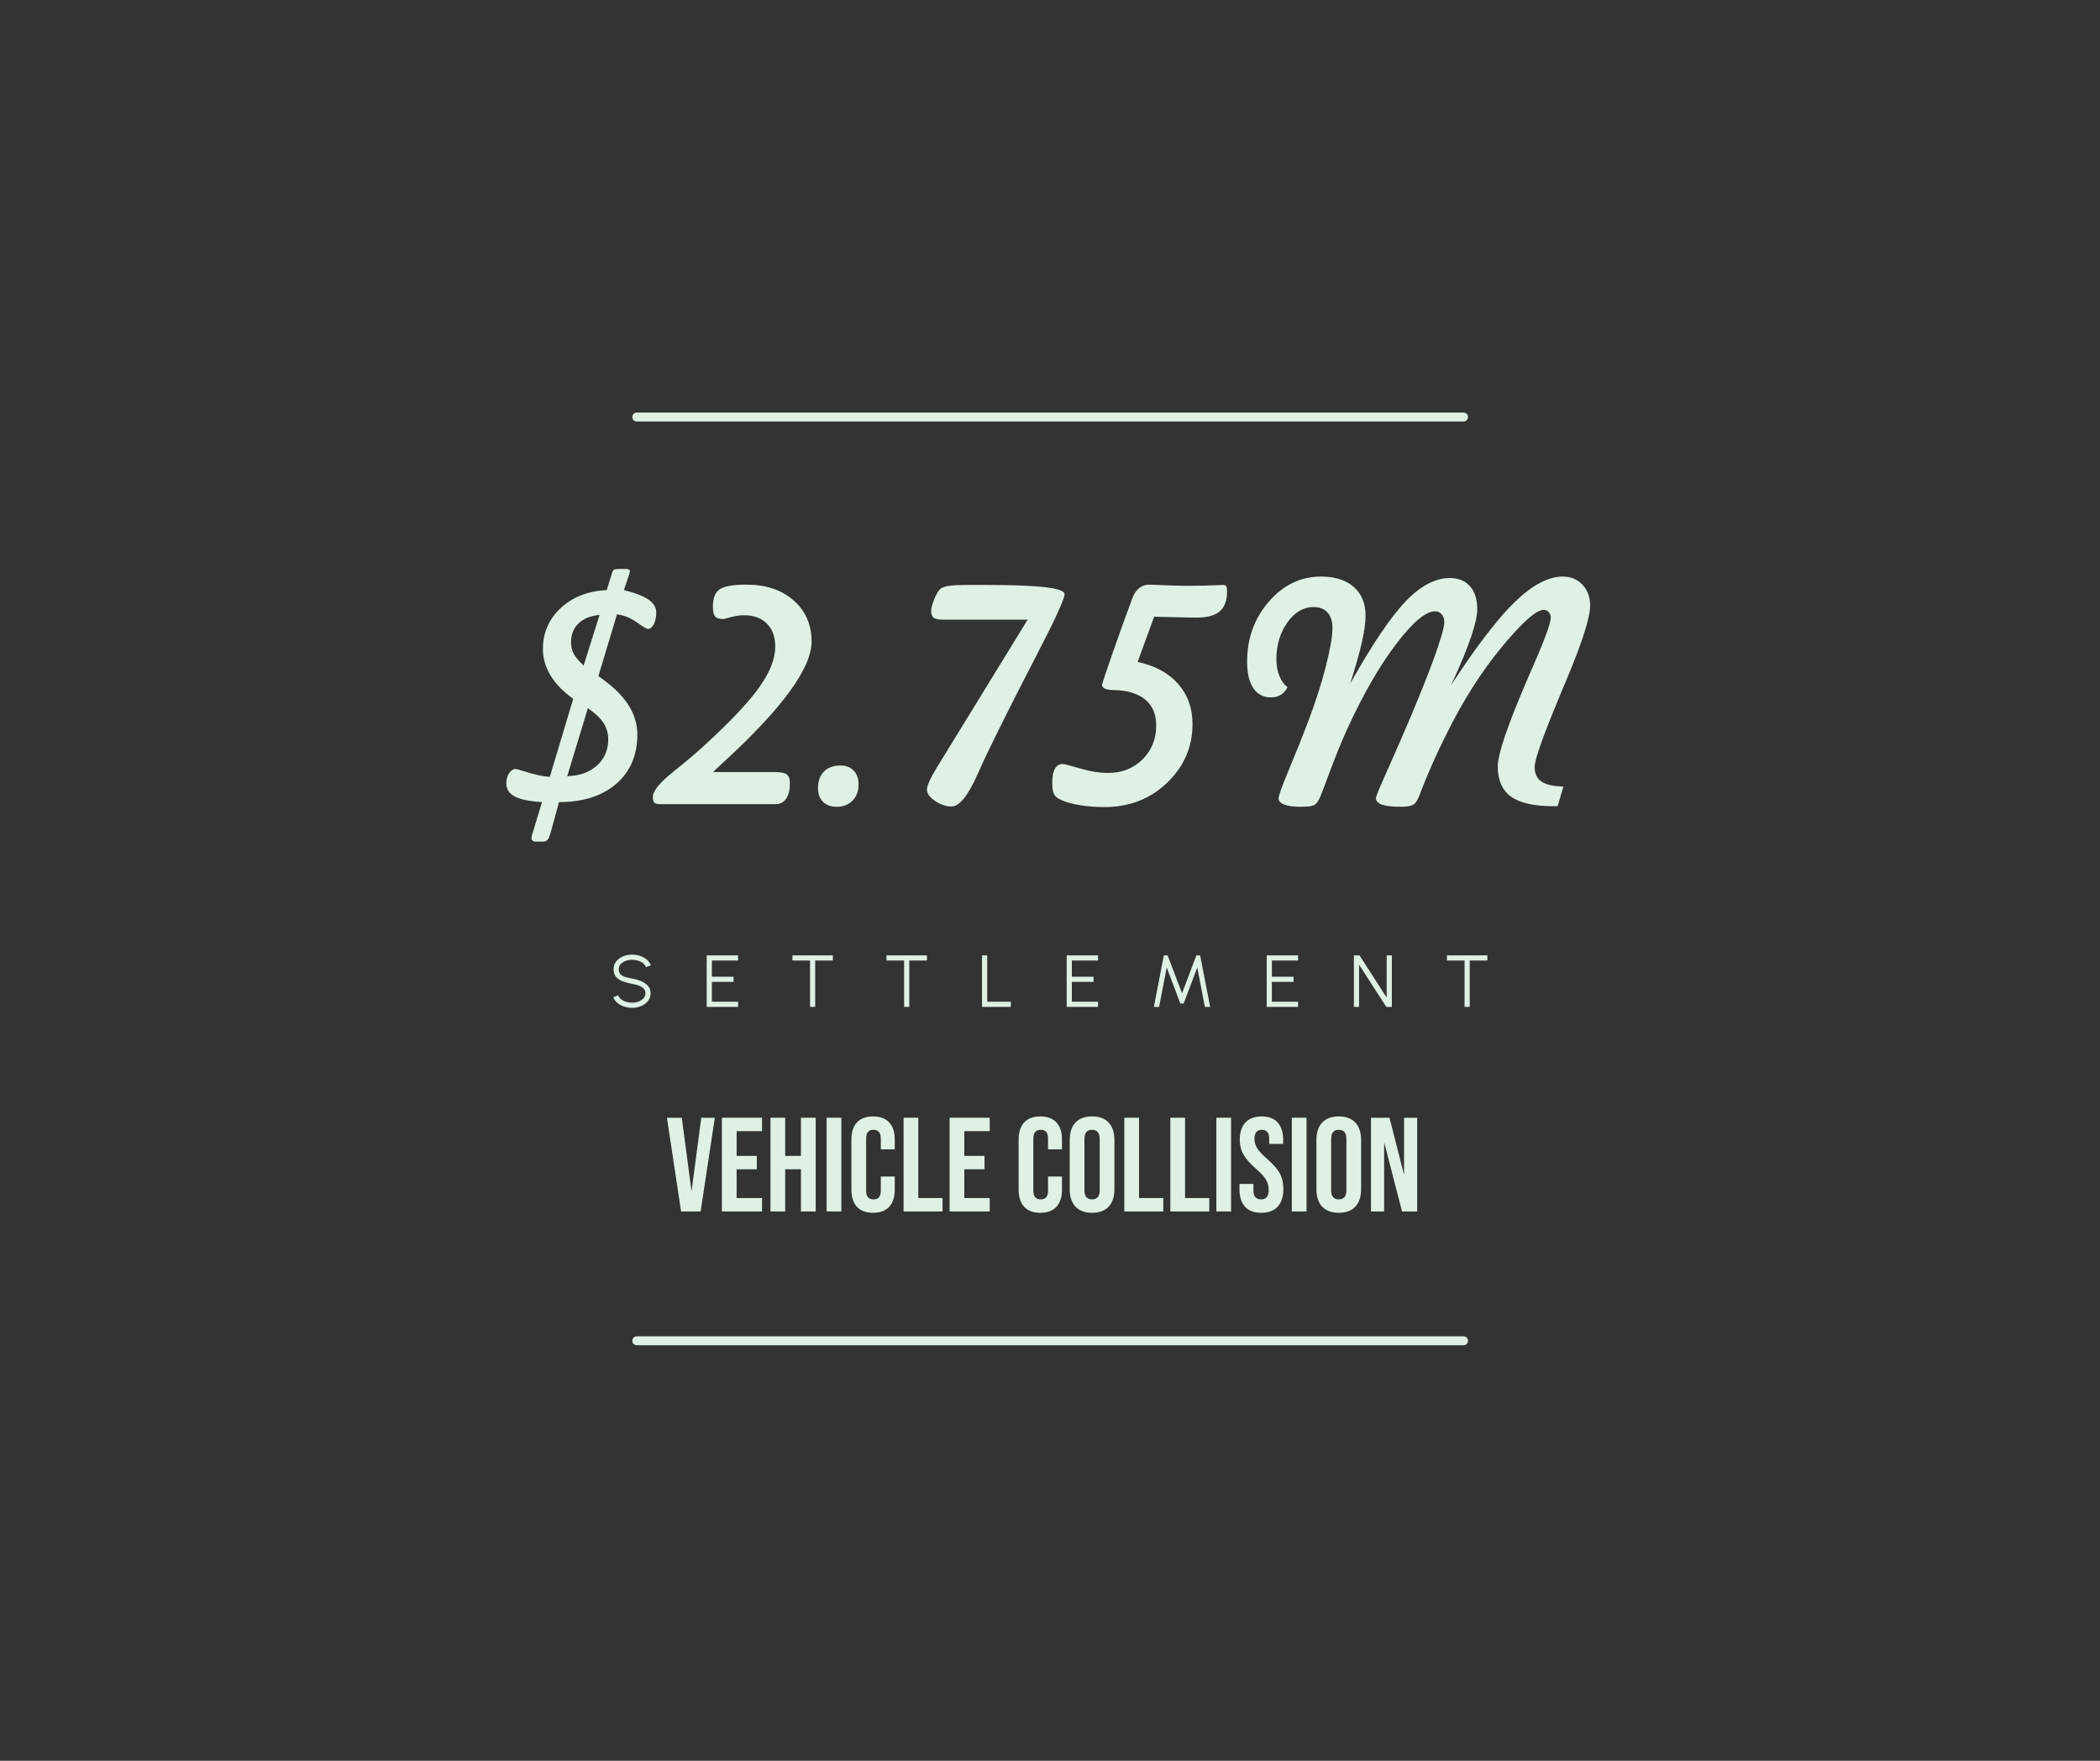 <?xml version="1.0" encoding="UTF-8"?>
<svg xmlns="http://www.w3.org/2000/svg" xmlns:xlink="http://www.w3.org/1999/xlink" width="940" zoomAndPan="magnify" viewBox="0 0 705 591" height="788" preserveAspectRatio="xMidYMid meet" version="1.0">
  <rect x="0" y="0" width="705" height="591" fill="#333333" stroke="none"/>
  <defs>
    <g></g>
  </defs>
  <g fill="#dff1e5" fill-opacity="1">
    <g transform="translate(223.353, 406.617)">
      <g>
        <path d="M 0.547 -31.453 L 5.531 -31.453 L 8.766 -7.047 L 8.844 -7.047 L 12.078 -31.453 L 16.625 -31.453 L 11.859 0 L 5.297 0 Z M 0.547 -31.453 "></path>
      </g>
    </g>
  </g>
  <g fill="#dff1e5" fill-opacity="1">
    <g transform="translate(240.51, 406.617)">
      <g>
        <path d="M 1.844 -31.453 L 15.312 -31.453 L 15.312 -26.953 L 6.781 -26.953 L 6.781 -18.641 L 13.562 -18.641 L 13.562 -14.156 L 6.781 -14.156 L 6.781 -4.5 L 15.312 -4.5 L 15.312 0 L 1.844 0 Z M 1.844 -31.453 "></path>
      </g>
    </g>
  </g>
  <g fill="#dff1e5" fill-opacity="1">
    <g transform="translate(256.813, 406.617)">
      <g>
        <path d="M 1.844 -31.453 L 6.781 -31.453 L 6.781 -18.641 L 12.078 -18.641 L 12.078 -31.453 L 17.031 -31.453 L 17.031 0 L 12.078 0 L 12.078 -14.156 L 6.781 -14.156 L 6.781 0 L 1.844 0 Z M 1.844 -31.453 "></path>
      </g>
    </g>
  </g>
  <g fill="#dff1e5" fill-opacity="1">
    <g transform="translate(275.676, 406.617)">
      <g>
        <path d="M 1.844 -31.453 L 6.781 -31.453 L 6.781 0 L 1.844 0 Z M 1.844 -31.453 "></path>
      </g>
    </g>
  </g>
  <g fill="#dff1e5" fill-opacity="1">
    <g transform="translate(284.299, 406.617)">
      <g>
        <path d="M 8.812 0.453 C 6.438 0.453 4.629 -0.219 3.391 -1.562 C 2.148 -2.914 1.531 -4.82 1.531 -7.281 L 1.531 -24.172 C 1.531 -26.629 2.148 -28.531 3.391 -29.875 C 4.629 -31.219 6.438 -31.891 8.812 -31.891 C 11.176 -31.891 12.977 -31.219 14.219 -29.875 C 15.457 -28.531 16.078 -26.629 16.078 -24.172 L 16.078 -20.844 L 11.406 -20.844 L 11.406 -24.484 C 11.406 -26.43 10.582 -27.406 8.938 -27.406 C 7.289 -27.406 6.469 -26.43 6.469 -24.484 L 6.469 -6.922 C 6.469 -5.004 7.289 -4.047 8.938 -4.047 C 10.582 -4.047 11.406 -5.004 11.406 -6.922 L 11.406 -11.719 L 16.078 -11.719 L 16.078 -7.281 C 16.078 -4.82 15.457 -2.914 14.219 -1.562 C 12.977 -0.219 11.176 0.453 8.812 0.453 Z M 8.812 0.453 "></path>
      </g>
    </g>
  </g>
  <g fill="#dff1e5" fill-opacity="1">
    <g transform="translate(301.501, 406.617)">
      <g>
        <path d="M 1.844 -31.453 L 6.781 -31.453 L 6.781 -4.5 L 14.922 -4.5 L 14.922 0 L 1.844 0 Z M 1.844 -31.453 "></path>
      </g>
    </g>
  </g>
  <g fill="#dff1e5" fill-opacity="1">
    <g transform="translate(316.95, 406.617)">
      <g>
        <path d="M 1.844 -31.453 L 15.312 -31.453 L 15.312 -26.953 L 6.781 -26.953 L 6.781 -18.641 L 13.562 -18.641 L 13.562 -14.156 L 6.781 -14.156 L 6.781 -4.5 L 15.312 -4.5 L 15.312 0 L 1.844 0 Z M 1.844 -31.453 "></path>
      </g>
    </g>
  </g>
  <g fill="#dff1e5" fill-opacity="1">
    <g transform="translate(333.254, 406.617)">
      <g></g>
    </g>
  </g>
  <g fill="#dff1e5" fill-opacity="1">
    <g transform="translate(340.44, 406.617)">
      <g>
        <path d="M 8.812 0.453 C 6.438 0.453 4.629 -0.219 3.391 -1.562 C 2.148 -2.914 1.531 -4.82 1.531 -7.281 L 1.531 -24.172 C 1.531 -26.629 2.148 -28.531 3.391 -29.875 C 4.629 -31.219 6.438 -31.891 8.812 -31.891 C 11.176 -31.891 12.977 -31.219 14.219 -29.875 C 15.457 -28.531 16.078 -26.629 16.078 -24.172 L 16.078 -20.844 L 11.406 -20.844 L 11.406 -24.484 C 11.406 -26.43 10.582 -27.406 8.938 -27.406 C 7.289 -27.406 6.469 -26.43 6.469 -24.484 L 6.469 -6.922 C 6.469 -5.004 7.289 -4.047 8.938 -4.047 C 10.582 -4.047 11.406 -5.004 11.406 -6.922 L 11.406 -11.719 L 16.078 -11.719 L 16.078 -7.281 C 16.078 -4.82 15.457 -2.914 14.219 -1.562 C 12.977 -0.219 11.176 0.453 8.812 0.453 Z M 8.812 0.453 "></path>
      </g>
    </g>
  </g>
  <g fill="#dff1e5" fill-opacity="1">
    <g transform="translate(357.641, 406.617)">
      <g>
        <path d="M 8.984 0.453 C 6.555 0.453 4.695 -0.234 3.406 -1.609 C 2.125 -2.992 1.484 -4.941 1.484 -7.453 L 1.484 -23.984 C 1.484 -26.504 2.125 -28.453 3.406 -29.828 C 4.695 -31.203 6.555 -31.891 8.984 -31.891 C 11.41 -31.891 13.266 -31.203 14.547 -29.828 C 15.836 -28.453 16.484 -26.504 16.484 -23.984 L 16.484 -7.453 C 16.484 -4.941 15.836 -2.992 14.547 -1.609 C 13.266 -0.234 11.41 0.453 8.984 0.453 Z M 8.984 -4.047 C 10.691 -4.047 11.547 -5.078 11.547 -7.141 L 11.547 -24.297 C 11.547 -26.367 10.691 -27.406 8.984 -27.406 C 7.273 -27.406 6.422 -26.367 6.422 -24.297 L 6.422 -7.141 C 6.422 -5.078 7.273 -4.047 8.984 -4.047 Z M 8.984 -4.047 "></path>
      </g>
    </g>
  </g>
  <g fill="#dff1e5" fill-opacity="1">
    <g transform="translate(375.606, 406.617)">
      <g>
        <path d="M 1.844 -31.453 L 6.781 -31.453 L 6.781 -4.5 L 14.922 -4.5 L 14.922 0 L 1.844 0 Z M 1.844 -31.453 "></path>
      </g>
    </g>
  </g>
  <g fill="#dff1e5" fill-opacity="1">
    <g transform="translate(391.056, 406.617)">
      <g>
        <path d="M 1.844 -31.453 L 6.781 -31.453 L 6.781 -4.5 L 14.922 -4.5 L 14.922 0 L 1.844 0 Z M 1.844 -31.453 "></path>
      </g>
    </g>
  </g>
  <g fill="#dff1e5" fill-opacity="1">
    <g transform="translate(406.506, 406.617)">
      <g>
        <path d="M 1.844 -31.453 L 6.781 -31.453 L 6.781 0 L 1.844 0 Z M 1.844 -31.453 "></path>
      </g>
    </g>
  </g>
  <g fill="#dff1e5" fill-opacity="1">
    <g transform="translate(415.129, 406.617)">
      <g>
        <path d="M 8.266 0.453 C 5.867 0.453 4.055 -0.227 2.828 -1.594 C 1.598 -2.957 0.984 -4.91 0.984 -7.453 L 0.984 -9.25 L 5.656 -9.25 L 5.656 -7.094 C 5.656 -5.062 6.508 -4.047 8.219 -4.047 C 9.062 -4.047 9.695 -4.289 10.125 -4.781 C 10.562 -5.281 10.781 -6.082 10.781 -7.188 C 10.781 -8.508 10.477 -9.672 9.875 -10.672 C 9.281 -11.672 8.176 -12.875 6.562 -14.281 C 4.52 -16.082 3.094 -17.707 2.281 -19.156 C 1.477 -20.613 1.078 -22.254 1.078 -24.078 C 1.078 -26.566 1.707 -28.488 2.969 -29.844 C 4.227 -31.207 6.055 -31.891 8.453 -31.891 C 10.816 -31.891 12.602 -31.207 13.812 -29.844 C 15.031 -28.488 15.641 -26.535 15.641 -23.984 L 15.641 -22.688 L 10.969 -22.688 L 10.969 -24.297 C 10.969 -25.379 10.754 -26.164 10.328 -26.656 C 9.91 -27.156 9.297 -27.406 8.484 -27.406 C 6.836 -27.406 6.016 -26.398 6.016 -24.391 C 6.016 -23.254 6.32 -22.191 6.938 -21.203 C 7.551 -20.211 8.664 -19.016 10.281 -17.609 C 12.352 -15.816 13.773 -14.188 14.547 -12.719 C 15.328 -11.25 15.719 -9.523 15.719 -7.547 C 15.719 -4.973 15.082 -2.992 13.812 -1.609 C 12.539 -0.234 10.691 0.453 8.266 0.453 Z M 8.266 0.453 "></path>
      </g>
    </g>
  </g>
  <g fill="#dff1e5" fill-opacity="1">
    <g transform="translate(431.836, 406.617)">
      <g>
        <path d="M 1.844 -31.453 L 6.781 -31.453 L 6.781 0 L 1.844 0 Z M 1.844 -31.453 "></path>
      </g>
    </g>
  </g>
  <g fill="#dff1e5" fill-opacity="1">
    <g transform="translate(440.459, 406.617)">
      <g>
        <path d="M 8.984 0.453 C 6.555 0.453 4.695 -0.234 3.406 -1.609 C 2.125 -2.992 1.484 -4.941 1.484 -7.453 L 1.484 -23.984 C 1.484 -26.504 2.125 -28.453 3.406 -29.828 C 4.695 -31.203 6.555 -31.891 8.984 -31.891 C 11.41 -31.891 13.266 -31.203 14.547 -29.828 C 15.836 -28.453 16.484 -26.504 16.484 -23.984 L 16.484 -7.453 C 16.484 -4.941 15.836 -2.992 14.547 -1.609 C 13.266 -0.234 11.41 0.453 8.984 0.453 Z M 8.984 -4.047 C 10.691 -4.047 11.547 -5.078 11.547 -7.141 L 11.547 -24.297 C 11.547 -26.367 10.691 -27.406 8.984 -27.406 C 7.273 -27.406 6.422 -26.367 6.422 -24.297 L 6.422 -7.141 C 6.422 -5.078 7.273 -4.047 8.984 -4.047 Z M 8.984 -4.047 "></path>
      </g>
    </g>
  </g>
  <g fill="#dff1e5" fill-opacity="1">
    <g transform="translate(458.424, 406.617)">
      <g>
        <path d="M 1.844 -31.453 L 8.047 -31.453 L 12.844 -12.625 L 12.938 -12.625 L 12.938 -31.453 L 17.344 -31.453 L 17.344 0 L 12.266 0 L 6.328 -22.953 L 6.25 -22.953 L 6.25 0 L 1.844 0 Z M 1.844 -31.453 "></path>
      </g>
    </g>
  </g>
  <g fill="#dff1e5" fill-opacity="1">
    <g transform="translate(171.993, 269.905)">
      <g>
        <path d="M 25.363 -32.195 L 18.43 -9.387 C 22.559 -9.484 25.887 -10.672 28.41 -12.949 C 30.934 -15.227 32.195 -18.152 32.195 -21.723 C 32.195 -23.789 31.66 -25.641 30.598 -27.277 C 29.531 -28.918 27.785 -30.555 25.363 -32.195 Z M 29.293 -63.504 C 26.277 -63.238 23.93 -62.297 22.242 -60.676 C 20.555 -59.055 19.711 -56.914 19.711 -54.262 C 19.711 -52.852 20.012 -51.582 20.617 -50.453 C 21.227 -49.32 22.332 -48.004 23.938 -46.496 Z M 31.703 -71.859 L 33.52 -77.707 C 33.652 -78.164 33.848 -78.484 34.109 -78.664 C 34.371 -78.844 34.816 -78.934 35.438 -78.934 L 38.238 -78.934 C 38.633 -78.902 38.926 -78.836 39.125 -78.738 C 39.32 -78.641 39.434 -78.492 39.469 -78.297 C 39.469 -78.035 39.402 -77.672 39.27 -77.215 L 37.453 -71.859 C 41.254 -70.906 44.016 -69.836 45.734 -68.637 C 47.453 -67.441 48.316 -66.008 48.316 -64.336 C 48.316 -62.73 48.035 -61.406 47.48 -60.355 C 46.922 -59.309 46.266 -58.785 45.512 -58.785 C 45.152 -58.785 43.914 -59.527 41.801 -61.02 C 39.688 -62.512 37.469 -63.402 35.141 -63.699 L 28.898 -42.957 C 33.355 -39.91 36.648 -36.781 38.781 -33.57 C 40.91 -30.359 41.973 -26.949 41.973 -23.348 C 41.973 -16.434 39.613 -10.93 34.898 -6.832 C 30.18 -2.734 23.773 -0.688 15.68 -0.688 L 12.879 9.484 C 12.551 10.699 12.207 11.516 11.844 11.945 C 11.484 12.371 10.93 12.582 10.176 12.582 L 7.766 12.582 C 7.406 12.582 7.094 12.477 6.832 12.262 C 6.57 12.051 6.438 11.828 6.438 11.598 C 6.438 11.371 6.453 11.148 6.488 10.938 C 6.52 10.723 6.57 10.5 6.637 10.273 L 9.977 -0.688 C 5.719 -0.949 2.652 -1.582 0.785 -2.582 C -1.082 -3.578 -2.016 -5.062 -2.016 -7.027 C -2.016 -8.305 -1.703 -9.422 -1.082 -10.371 C -0.457 -11.32 0.277 -11.797 1.129 -11.797 C 1.426 -11.797 2.824 -11.402 5.332 -10.617 C 7.84 -9.828 10.258 -9.34 12.582 -9.141 L 20.445 -35.34 C 17.07 -37.766 14.531 -40.375 12.828 -43.18 C 11.125 -45.98 10.273 -48.938 10.273 -52.051 C 10.273 -57.523 12.262 -62.109 16.246 -65.812 C 20.227 -69.516 25.379 -71.531 31.703 -71.859 Z M 31.703 -71.859 "></path>
      </g>
    </g>
  </g>
  <g fill="#dff1e5" fill-opacity="1">
    <g transform="translate(225.124, 269.905)">
      <g>
        <path d="M 14.402 -10.961 L 14.5 -10.766 L 34.848 -10.766 C 36.945 -10.766 38.336 -10.5 39.023 -9.977 C 39.715 -9.453 40.059 -8.469 40.059 -7.027 C 40.059 -4.801 39.641 -3.07 38.805 -1.844 C 37.969 -0.613 36.781 0 35.242 0 L -3.242 0 C -4.422 0 -5.168 -0.172 -5.48 -0.516 C -5.793 -0.859 -5.945 -1.492 -5.945 -2.41 C -5.945 -4.406 -3.605 -7.273 1.082 -11.008 C 5.145 -14.254 8.602 -17.188 11.453 -19.809 C 20.102 -27.738 26.215 -34.215 29.785 -39.246 C 33.355 -44.277 35.141 -48.805 35.141 -52.836 C 35.141 -56.113 34.207 -58.695 32.34 -60.578 C 30.473 -62.461 27.918 -63.402 24.672 -63.402 C 23.297 -63.402 21.824 -63.191 20.25 -62.766 C 18.676 -62.34 17.824 -62.125 17.695 -62.125 C 16.285 -62.125 15.352 -62.438 14.891 -63.059 C 14.434 -63.684 14.203 -64.746 14.203 -66.254 C 14.203 -69.203 15 -71.176 16.59 -72.176 C 18.176 -73.176 21.133 -73.676 25.461 -73.676 C 31.98 -73.676 37.258 -71.914 41.285 -68.391 C 45.316 -64.871 47.332 -60.258 47.332 -54.559 C 47.332 -45.613 37.438 -32.078 17.645 -13.957 Z M 14.402 -10.961 "></path>
      </g>
    </g>
  </g>
  <g fill="#dff1e5" fill-opacity="1">
    <g transform="translate(278.254, 269.905)">
      <g>
        <path d="M 3.934 -12.977 C 5.766 -12.977 7.234 -12.402 8.332 -11.254 C 9.43 -10.109 9.977 -8.57 9.977 -6.637 C 9.977 -4.375 9.305 -2.555 7.961 -1.18 C 6.617 0.195 4.867 0.883 2.703 0.883 C 0.703 0.883 -0.852 0.336 -1.965 -0.762 C -3.082 -1.859 -3.637 -3.426 -3.637 -5.457 C -3.637 -7.781 -2.965 -9.617 -1.621 -10.961 C -0.277 -12.305 1.574 -12.977 3.934 -12.977 Z M 3.934 -12.977 "></path>
      </g>
    </g>
  </g>
  <g fill="#dff1e5" fill-opacity="1">
    <g transform="translate(304.844, 269.905)">
      <g>
        <path d="M 40.156 -61.93 L 11.699 -61.93 C 10.191 -61.93 9.16 -62.141 8.602 -62.566 C 8.043 -62.996 7.766 -63.746 7.766 -64.828 C 7.766 -65.68 8.043 -66.836 8.602 -68.293 C 9.16 -69.754 9.75 -70.906 10.371 -71.758 C 10.895 -72.449 11.82 -72.922 13.148 -73.184 C 14.477 -73.445 17.203 -73.578 21.332 -73.578 L 25.559 -73.578 C 34.863 -73.578 41.688 -73.324 46.027 -72.816 C 50.371 -72.309 52.543 -71.531 52.543 -70.48 C 52.543 -68.875 49.332 -61.879 42.906 -49.496 C 36.484 -37.109 31.113 -26.441 26.785 -17.496 C 25.871 -15.629 24.723 -13.141 23.348 -10.027 C 20.137 -2.816 17.219 0.785 14.598 0.785 C 12.762 0.785 10.93 0.172 9.094 -1.059 C 7.258 -2.285 6.34 -3.57 6.34 -4.914 C 6.34 -6.191 7.504 -8.75 9.828 -12.582 L 10.273 -13.27 Z M 40.156 -61.93 "></path>
      </g>
    </g>
  </g>
  <g fill="#dff1e5" fill-opacity="1">
    <g transform="translate(357.974, 269.905)">
      <g>
        <path d="M 29.488 -62.914 L 27.77 -58.195 C 26.035 -53.379 24.754 -49.887 23.938 -47.727 C 29.77 -46.48 34.297 -44.031 37.527 -40.375 C 40.754 -36.723 42.367 -32.227 42.367 -26.887 C 42.367 -19.219 39.531 -12.656 33.863 -7.199 C 28.195 -1.746 21.168 0.984 12.777 0.984 C 9.93 0.984 7.234 0.777 4.695 0.367 C 2.156 -0.039 0.082 -0.605 -1.523 -1.328 C -2.836 -1.852 -3.695 -2.516 -4.105 -3.316 C -4.512 -4.121 -4.719 -5.391 -4.719 -7.125 C -4.719 -9.223 -4.422 -10.805 -3.832 -11.871 C -3.242 -12.934 -2.375 -13.469 -1.23 -13.469 C -0.672 -13.469 1.285 -12.969 4.645 -11.969 C 8.004 -10.969 11.125 -10.469 14.008 -10.469 C 18.66 -10.469 22.52 -11.984 25.582 -15.016 C 28.645 -18.047 30.18 -21.84 30.18 -26.395 C 30.18 -29.672 29.254 -32.293 27.402 -34.258 C 25.551 -36.223 22.82 -37.484 19.219 -38.043 C 18.367 -38.172 17.203 -38.254 15.727 -38.289 C 13.238 -38.355 11.992 -38.945 11.992 -40.059 C 11.992 -40.285 13.008 -43.352 15.039 -49.25 C 17.07 -55.148 19.398 -61.633 22.02 -68.711 L 22.168 -69.105 C 23.312 -72.152 25.246 -73.676 27.965 -73.676 C 28.426 -73.676 30.078 -73.609 32.93 -73.48 C 35.781 -73.348 38.418 -73.281 40.844 -73.281 C 44.547 -73.281 48.133 -73.363 51.609 -73.527 C 52.199 -73.562 52.543 -73.578 52.641 -73.578 C 53.195 -73.578 53.559 -73.406 53.723 -73.062 C 53.887 -72.719 53.969 -72.152 53.969 -71.367 C 53.969 -68.352 53.156 -66.141 51.535 -64.73 C 49.91 -63.32 47.332 -62.617 43.793 -62.617 C 42.613 -62.617 40.812 -62.641 38.387 -62.691 C 35.961 -62.742 32.996 -62.812 29.488 -62.914 Z M 29.488 -62.914 "></path>
      </g>
    </g>
  </g>
  <g fill="#dff1e5" fill-opacity="1">
    <g transform="translate(411.105, 269.905)">
      <g>
        <path d="M 21.133 -39.27 C 20.578 -38.125 19.832 -37.266 18.898 -36.691 C 17.965 -36.117 16.859 -35.832 15.582 -35.832 C 13.023 -35.832 11.051 -36.863 9.656 -38.926 C 8.266 -40.992 7.57 -43.957 7.57 -47.824 C 7.57 -55.656 10.004 -62.371 14.867 -67.977 C 19.734 -73.578 25.574 -76.379 32.391 -76.379 C 37.074 -76.379 40.738 -75.215 43.375 -72.891 C 46.012 -70.562 47.332 -67.336 47.332 -63.207 C 47.332 -60.945 46.922 -57.996 46.102 -54.359 C 45.285 -50.723 43.973 -46.086 42.172 -40.449 C 49.543 -53.59 55.738 -62.781 60.75 -68.023 C 65.762 -73.266 70.711 -75.887 75.594 -75.887 C 78.508 -75.887 80.777 -74.969 82.398 -73.137 C 84.023 -71.301 84.832 -68.727 84.832 -65.418 C 84.832 -61.324 82.262 -53.605 77.117 -42.27 L 75.984 -39.859 C 84.539 -52.969 91.723 -62.332 97.539 -67.949 C 103.355 -73.57 108.688 -76.379 113.535 -76.379 C 116.223 -76.379 118.426 -75.469 120.148 -73.652 C 121.867 -71.832 122.727 -69.5 122.727 -66.648 C 122.727 -62.586 119.977 -54.031 114.473 -40.992 L 113.145 -37.844 L 112.359 -35.93 C 106.852 -22.723 104.102 -14.91 104.102 -12.484 C 104.102 -10.258 104.855 -8.625 106.359 -7.594 C 107.867 -6.562 110.324 -5.996 113.734 -5.898 L 111.816 0.688 L 110.344 0.688 C 103.855 0.688 99.129 -0.387 96.164 -2.531 C 93.195 -4.676 91.715 -8.062 91.715 -12.68 C 91.715 -16.742 94.977 -26.359 101.496 -41.531 C 102.871 -44.711 103.938 -47.168 104.691 -48.906 L 105.18 -50.035 C 108.066 -56.852 109.508 -61.043 109.508 -62.617 C 109.508 -63.34 109.277 -63.953 108.82 -64.461 C 108.359 -64.969 107.82 -65.223 107.195 -65.223 C 104.672 -65.223 99.996 -61.102 93.164 -52.859 C 86.332 -44.621 80.18 -34.98 74.707 -23.938 C 72.973 -20.527 71.309 -17.031 69.719 -13.441 C 68.129 -9.855 66.633 -6.211 65.223 -2.508 C 64.664 -1.031 63.969 -0.098 63.133 0.293 C 62.297 0.688 60.945 0.883 59.078 0.883 C 56.262 0.883 54.18 0.648 52.836 0.172 C 51.492 -0.305 50.82 -1.031 50.82 -2.016 C 50.82 -2.57 52.035 -5.539 54.457 -10.91 C 56.359 -15.203 57.934 -18.773 59.176 -21.625 C 63.766 -32.176 67.344 -40.941 69.918 -47.922 C 72.488 -54.902 73.773 -59.324 73.773 -61.191 C 73.773 -62.207 73.48 -63.051 72.891 -63.723 C 72.301 -64.395 71.562 -64.73 70.68 -64.73 C 67.531 -64.73 63.176 -61.07 57.605 -53.746 C 52.035 -46.422 46.629 -37.059 41.383 -25.656 C 39.418 -21.363 37.453 -16.578 35.488 -11.305 C 33.52 -6.027 32.391 -3.062 32.094 -2.41 C 31.441 -0.902 30.734 0.023 29.98 0.367 C 29.227 0.711 27.723 0.883 25.461 0.883 C 23.133 0.883 21.332 0.641 20.055 0.148 C 18.773 -0.344 18.137 -1.031 18.137 -1.918 C 18.137 -2.836 19.348 -6.191 21.773 -11.992 C 24.199 -17.793 26.195 -22.789 27.77 -26.984 C 30.359 -33.699 32.414 -40.043 33.938 -46.004 C 35.461 -51.969 36.223 -56.324 36.223 -59.078 C 36.223 -61.34 35.676 -63.086 34.578 -64.312 C 33.48 -65.543 31.914 -66.156 29.883 -66.156 C 26.477 -66.156 23.543 -64.43 21.086 -60.973 C 18.629 -57.516 17.398 -53.395 17.398 -48.609 C 17.398 -46.578 17.734 -44.719 18.406 -43.031 C 19.078 -41.344 19.988 -40.09 21.133 -39.27 Z M 21.133 -39.27 "></path>
      </g>
    </g>
  </g>
  <g fill="#dff1e5" fill-opacity="1">
    <g transform="translate(204.673, 337.958)">
      <g>
        <path d="M 7.52 0.32 C 6.598 0.32 5.707 0.176 4.848 -0.109 C 3.988 -0.398 3.234 -0.812 2.594 -1.348 C 1.953 -1.883 1.5 -2.52 1.234 -3.262 L 2.852 -3.867 C 3.035 -3.355 3.367 -2.918 3.848 -2.551 C 4.328 -2.184 4.895 -1.902 5.539 -1.703 C 6.184 -1.508 6.848 -1.406 7.52 -1.406 C 8.312 -1.406 9.047 -1.539 9.73 -1.805 C 10.414 -2.066 10.969 -2.434 11.387 -2.91 C 11.809 -3.383 12.016 -3.941 12.016 -4.582 C 12.016 -5.234 11.797 -5.77 11.363 -6.188 C 10.926 -6.609 10.363 -6.938 9.676 -7.184 C 8.988 -7.426 8.27 -7.613 7.52 -7.742 C 6.344 -7.949 5.289 -8.23 4.352 -8.582 C 3.418 -8.938 2.68 -9.438 2.137 -10.086 C 1.594 -10.73 1.32 -11.586 1.32 -12.648 C 1.32 -13.645 1.609 -14.508 2.188 -15.242 C 2.762 -15.973 3.523 -16.543 4.465 -16.945 C 5.406 -17.348 6.426 -17.551 7.52 -17.551 C 8.418 -17.551 9.297 -17.41 10.152 -17.129 C 11.008 -16.852 11.766 -16.441 12.418 -15.906 C 13.074 -15.371 13.543 -14.719 13.832 -13.945 L 12.191 -13.352 C 12.008 -13.871 11.676 -14.312 11.195 -14.68 C 10.715 -15.043 10.152 -15.324 9.512 -15.52 C 8.867 -15.711 8.203 -15.809 7.52 -15.809 C 6.738 -15.816 6.008 -15.688 5.328 -15.418 C 4.648 -15.152 4.102 -14.781 3.68 -14.309 C 3.262 -13.836 3.051 -13.281 3.051 -12.648 C 3.051 -11.906 3.246 -11.336 3.637 -10.938 C 4.027 -10.535 4.562 -10.238 5.238 -10.039 C 5.91 -9.844 6.672 -9.668 7.52 -9.512 C 8.625 -9.32 9.648 -9.027 10.598 -8.625 C 11.543 -8.227 12.305 -7.695 12.883 -7.035 C 13.457 -6.371 13.746 -5.555 13.746 -4.582 C 13.746 -3.594 13.457 -2.73 12.883 -1.996 C 12.305 -1.258 11.547 -0.688 10.602 -0.285 C 9.66 0.121 8.633 0.32 7.52 0.32 Z M 7.52 0.32 "></path>
      </g>
    </g>
  </g>
  <g fill="#dff1e5" fill-opacity="1">
    <g transform="translate(235.772, 337.958)">
      <g>
        <path d="M 1.48 0 L 1.48 -17.289 L 12.004 -17.289 L 12.004 -15.562 L 3.211 -15.562 L 3.211 -10.129 L 10.484 -10.129 L 10.484 -8.398 L 3.211 -8.398 L 3.211 -1.73 L 12.004 -1.73 L 12.004 0 Z M 1.48 0 "></path>
      </g>
    </g>
  </g>
  <g fill="#dff1e5" fill-opacity="1">
    <g transform="translate(265.043, 337.958)">
      <g>
        <path d="M 14.562 -17.289 L 14.562 -15.562 L 8.633 -15.562 L 8.633 0 L 6.902 0 L 6.902 -15.562 L 0.988 -15.562 L 0.988 -17.289 Z M 14.562 -17.289 "></path>
      </g>
    </g>
  </g>
  <g fill="#dff1e5" fill-opacity="1">
    <g transform="translate(296.624, 337.958)">
      <g>
        <path d="M 14.562 -17.289 L 14.562 -15.562 L 8.633 -15.562 L 8.633 0 L 6.902 0 L 6.902 -15.562 L 0.988 -15.562 L 0.988 -17.289 Z M 14.562 -17.289 "></path>
      </g>
    </g>
  </g>
  <g fill="#dff1e5" fill-opacity="1">
    <g transform="translate(328.204, 337.958)">
      <g>
        <path d="M 1.48 0 L 1.48 -17.289 L 3.211 -17.289 L 3.211 -1.73 L 11.152 -1.73 L 11.152 0 Z M 1.48 0 "></path>
      </g>
    </g>
  </g>
  <g fill="#dff1e5" fill-opacity="1">
    <g transform="translate(356.623, 337.958)">
      <g>
        <path d="M 1.48 0 L 1.48 -17.289 L 12.004 -17.289 L 12.004 -15.562 L 3.211 -15.562 L 3.211 -10.129 L 10.484 -10.129 L 10.484 -8.398 L 3.211 -8.398 L 3.211 -1.73 L 12.004 -1.73 L 12.004 0 Z M 1.48 0 "></path>
      </g>
    </g>
  </g>
  <g fill="#dff1e5" fill-opacity="1">
    <g transform="translate(385.895, 337.958)">
      <g>
        <path d="M 1.48 0 L 4.828 -17.289 L 6.09 -17.289 L 10.93 -4.57 L 15.746 -17.289 L 17.008 -17.289 L 20.367 0 L 18.602 0 L 16.043 -13.227 L 11.473 -1.137 L 10.363 -1.137 L 5.793 -13.227 L 3.234 0 Z M 1.48 0 "></path>
      </g>
    </g>
  </g>
  <g fill="#dff1e5" fill-opacity="1">
    <g transform="translate(423.773, 337.958)">
      <g>
        <path d="M 1.48 0 L 1.48 -17.289 L 12.004 -17.289 L 12.004 -15.562 L 3.211 -15.562 L 3.211 -10.129 L 10.484 -10.129 L 10.484 -8.398 L 3.211 -8.398 L 3.211 -1.73 L 12.004 -1.73 L 12.004 0 Z M 1.48 0 "></path>
      </g>
    </g>
  </g>
  <g fill="#dff1e5" fill-opacity="1">
    <g transform="translate(453.044, 337.958)">
      <g>
        <path d="M 1.48 0 L 1.48 -17.289 L 3.359 -17.289 L 12.484 -3.125 L 12.484 -17.289 L 14.215 -17.289 L 14.215 0 L 12.352 0 L 3.211 -14.164 L 3.211 0 Z M 1.48 0 "></path>
      </g>
    </g>
  </g>
  <g fill="#dff1e5" fill-opacity="1">
    <g transform="translate(484.772, 337.958)">
      <g>
        <path d="M 14.562 -17.289 L 14.562 -15.562 L 8.633 -15.562 L 8.633 0 L 6.902 0 L 6.902 -15.562 L 0.988 -15.562 L 0.988 -17.289 Z M 14.562 -17.289 "></path>
      </g>
    </g>
  </g>
  <path stroke-linecap="round" transform="matrix(0.749, 0, 0, 0.749, 212.273, 138.484)" fill="none" stroke-linejoin="miter" d="M 1.999 1.998 L 372.573 1.998 " stroke="#dff1e5" stroke-width="4" stroke-opacity="1" stroke-miterlimit="4"></path>
  <path stroke-linecap="round" transform="matrix(0.749, 0, 0, 0.749, 212.273, 448.522)" fill="none" stroke-linejoin="miter" d="M 1.999 2 L 372.573 2 " stroke="#dff1e5" stroke-width="4" stroke-opacity="1" stroke-miterlimit="4"></path>
</svg>
